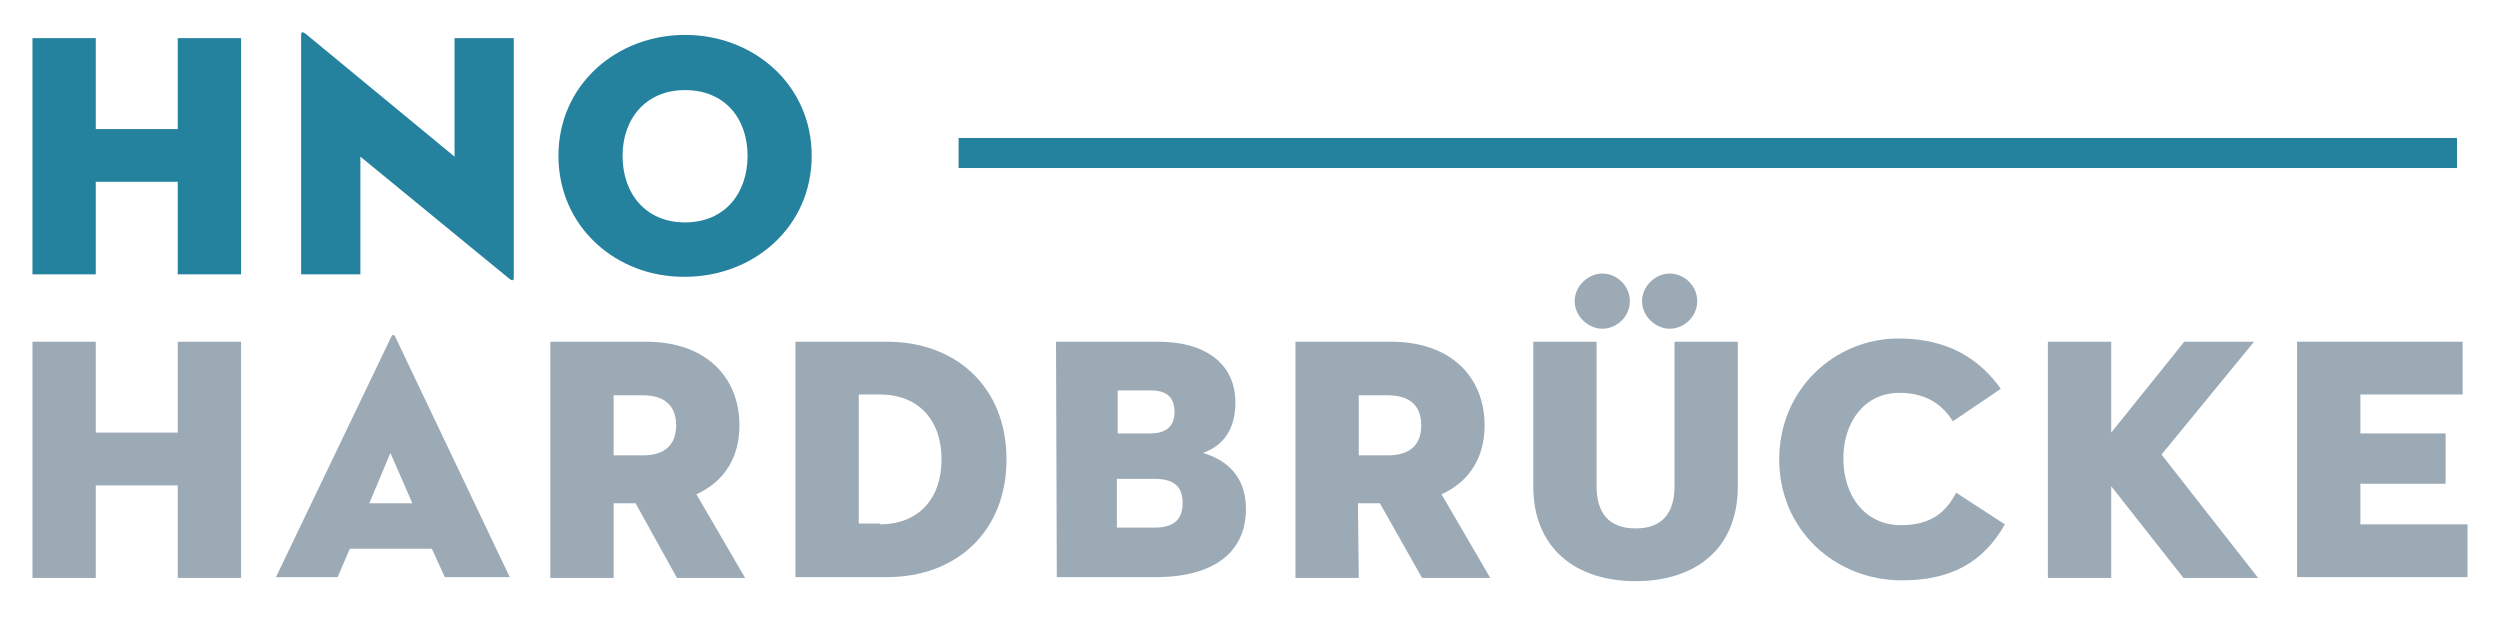 <?xml version="1.0" encoding="utf-8"?>
<!-- Generator: Adobe Illustrator 22.0.1, SVG Export Plug-In . SVG Version: 6.00 Build 0)  -->
<svg version="1.1" id="Logo" xmlns="http://www.w3.org/2000/svg" xmlns:xlink="http://www.w3.org/1999/xlink" x="0px" y="0px"
	 viewBox="0 0 308 76" style="enable-background:new 0 0 308 76;" xml:space="preserve">
<style type="text/css">
	.st0{fill:#9CAAB6;}
	.st1{fill:#24829F;}
</style>
<g>
	<g>
		<path class="st0" d="M21.9,42.1h7.8v29.1h-7.8V59.8H11.8v11.4H4V42.1h7.8v11.2h10.1C21.9,53.2,21.9,42.1,21.9,42.1z"/>
		<path class="st0" d="M53.2,67.6H43.1l-1.5,3.5H34l14.2-29.6c0.1-0.3,0.4-0.3,0.5,0l14.1,29.6h-8L53.2,67.6z M45.5,62h5.3l-2.7-6.2
			L45.5,62z"/>
		<path class="st0" d="M75.6,71.2h-7.8V42.1h11.8c7.4,0,11.5,4.4,11.5,10.3c0,3.9-1.8,6.9-5.3,8.5l6,10.3h-8.4L78.3,62h-2.7
			C75.6,62,75.6,71.2,75.6,71.2z M79.2,56.1c2.7,0,4.1-1.3,4.1-3.7s-1.4-3.7-4.1-3.7h-3.6v7.4L79.2,56.1L79.2,56.1z"/>
		<path class="st0" d="M98,42.1h11.3c8.4,0,14.7,5.5,14.7,14.5s-6.3,14.5-14.7,14.5H98V42.1z M108.4,64.6c4.7,0,7.6-3.1,7.6-8
			s-2.9-8-7.6-8h-2.6v15.9H108.4z"/>
		<path class="st0" d="M130.1,42.1h12.6c5.8,0,9.5,2.7,9.5,7.5c0,3.5-1.7,5.4-4,6.2c2.7,0.8,5.3,2.7,5.3,6.9c0,5.3-3.9,8.4-11.1,8.4
			h-12.2L130.1,42.1L130.1,42.1z M141.7,53.4c2.1,0,3-1,3-2.6c0-1.6-0.7-2.7-2.9-2.7h-4.1v5.3H141.7z M142.3,65c2.5,0,3.4-1.2,3.4-3
			c0-1.9-0.9-3-3.4-3h-4.7v6H142.3z"/>
		<path class="st0" d="M167.4,71.2h-7.8V42.1h11.8c7.4,0,11.5,4.4,11.5,10.3c0,3.9-1.8,6.9-5.3,8.5l6,10.3h-8.4L170,62h-2.7
			L167.4,71.2L167.4,71.2z M171,56.1c2.7,0,4.1-1.3,4.1-3.7s-1.4-3.7-4.1-3.7h-3.6v7.4L171,56.1L171,56.1z"/>
		<path class="st0" d="M188.9,59.9V42.1h7.8v17.8c0,3.3,1.5,5.2,4.8,5.2c3.3,0,4.8-1.9,4.8-5.2V42.1h7.8v17.8
			c0,7.8-5.3,11.7-12.6,11.7C194.3,71.6,188.9,67.7,188.9,59.9z M194,37.1c0-1.9,1.7-3.4,3.4-3.4c1.8,0,3.4,1.5,3.4,3.4
			s-1.6,3.4-3.4,3.4C195.7,40.5,194,39,194,37.1z M202.3,37.1c0-1.9,1.7-3.4,3.4-3.4c1.8,0,3.4,1.5,3.4,3.4s-1.6,3.4-3.4,3.4
			C204,40.5,202.3,39,202.3,37.1z"/>
		<path class="st0" d="M234.3,71.5c-8.2,0-15.1-6.2-15.1-14.9s6.9-14.9,14.7-14.9c6.3,0,10.1,2.7,12.6,6.2l-5.9,4
			c-1.1-1.7-2.9-3.5-6.6-3.5c-4.3,0-6.9,3.6-6.9,8.1c0,4.6,2.7,8.2,7.1,8.2c3.8,0,5.6-1.7,6.8-4l6,3.9
			C244.3,69.4,240.2,71.5,234.3,71.5z"/>
		<path class="st0" d="M269.1,42.1h8.6l-11.4,13.9l11.9,15.2H269l-8.9-11.3v11.3h-7.8V42.1h7.8v11.2L269.1,42.1z"/>
		<path class="st0" d="M283,42.1h20.4v6.5h-12.6v4.8h10.5v6.2h-10.5v5H304v6.5h-21V42.1z"/>
	</g>
	<g>
		<path class="st1" d="M21.9,4.7h7.8v29.1h-7.8V22.4H11.8v11.4H4V4.7h7.8v11.2h10.1C21.9,15.8,21.9,4.7,21.9,4.7z"/>
		<path class="st1" d="M44.4,19.3v14.5h-7.3V4.3c0-0.3,0.1-0.5,0.6-0.1l18.3,15.1V4.7h7.3v29.5c0,0.3-0.1,0.5-0.6,0.1L44.4,19.3z"/>
		<path class="st1" d="M68.8,19.2c0-8.8,7.2-14.9,15.6-14.9c8.4,0,15.6,6.1,15.6,14.9s-7.2,14.9-15.6,14.9
			C76,34.2,68.8,28,68.8,19.2z M92.1,19.2c0-4.6-2.8-8.1-7.7-8.1s-7.7,3.6-7.7,8.1c0,4.6,2.8,8.2,7.7,8.2S92.1,23.8,92.1,19.2z"/>
	</g>
	<g>
		<path class="st1" d="M118.1,17h184.6v3.7H118.1V17z"/>
	</g>
</g>
</svg>

